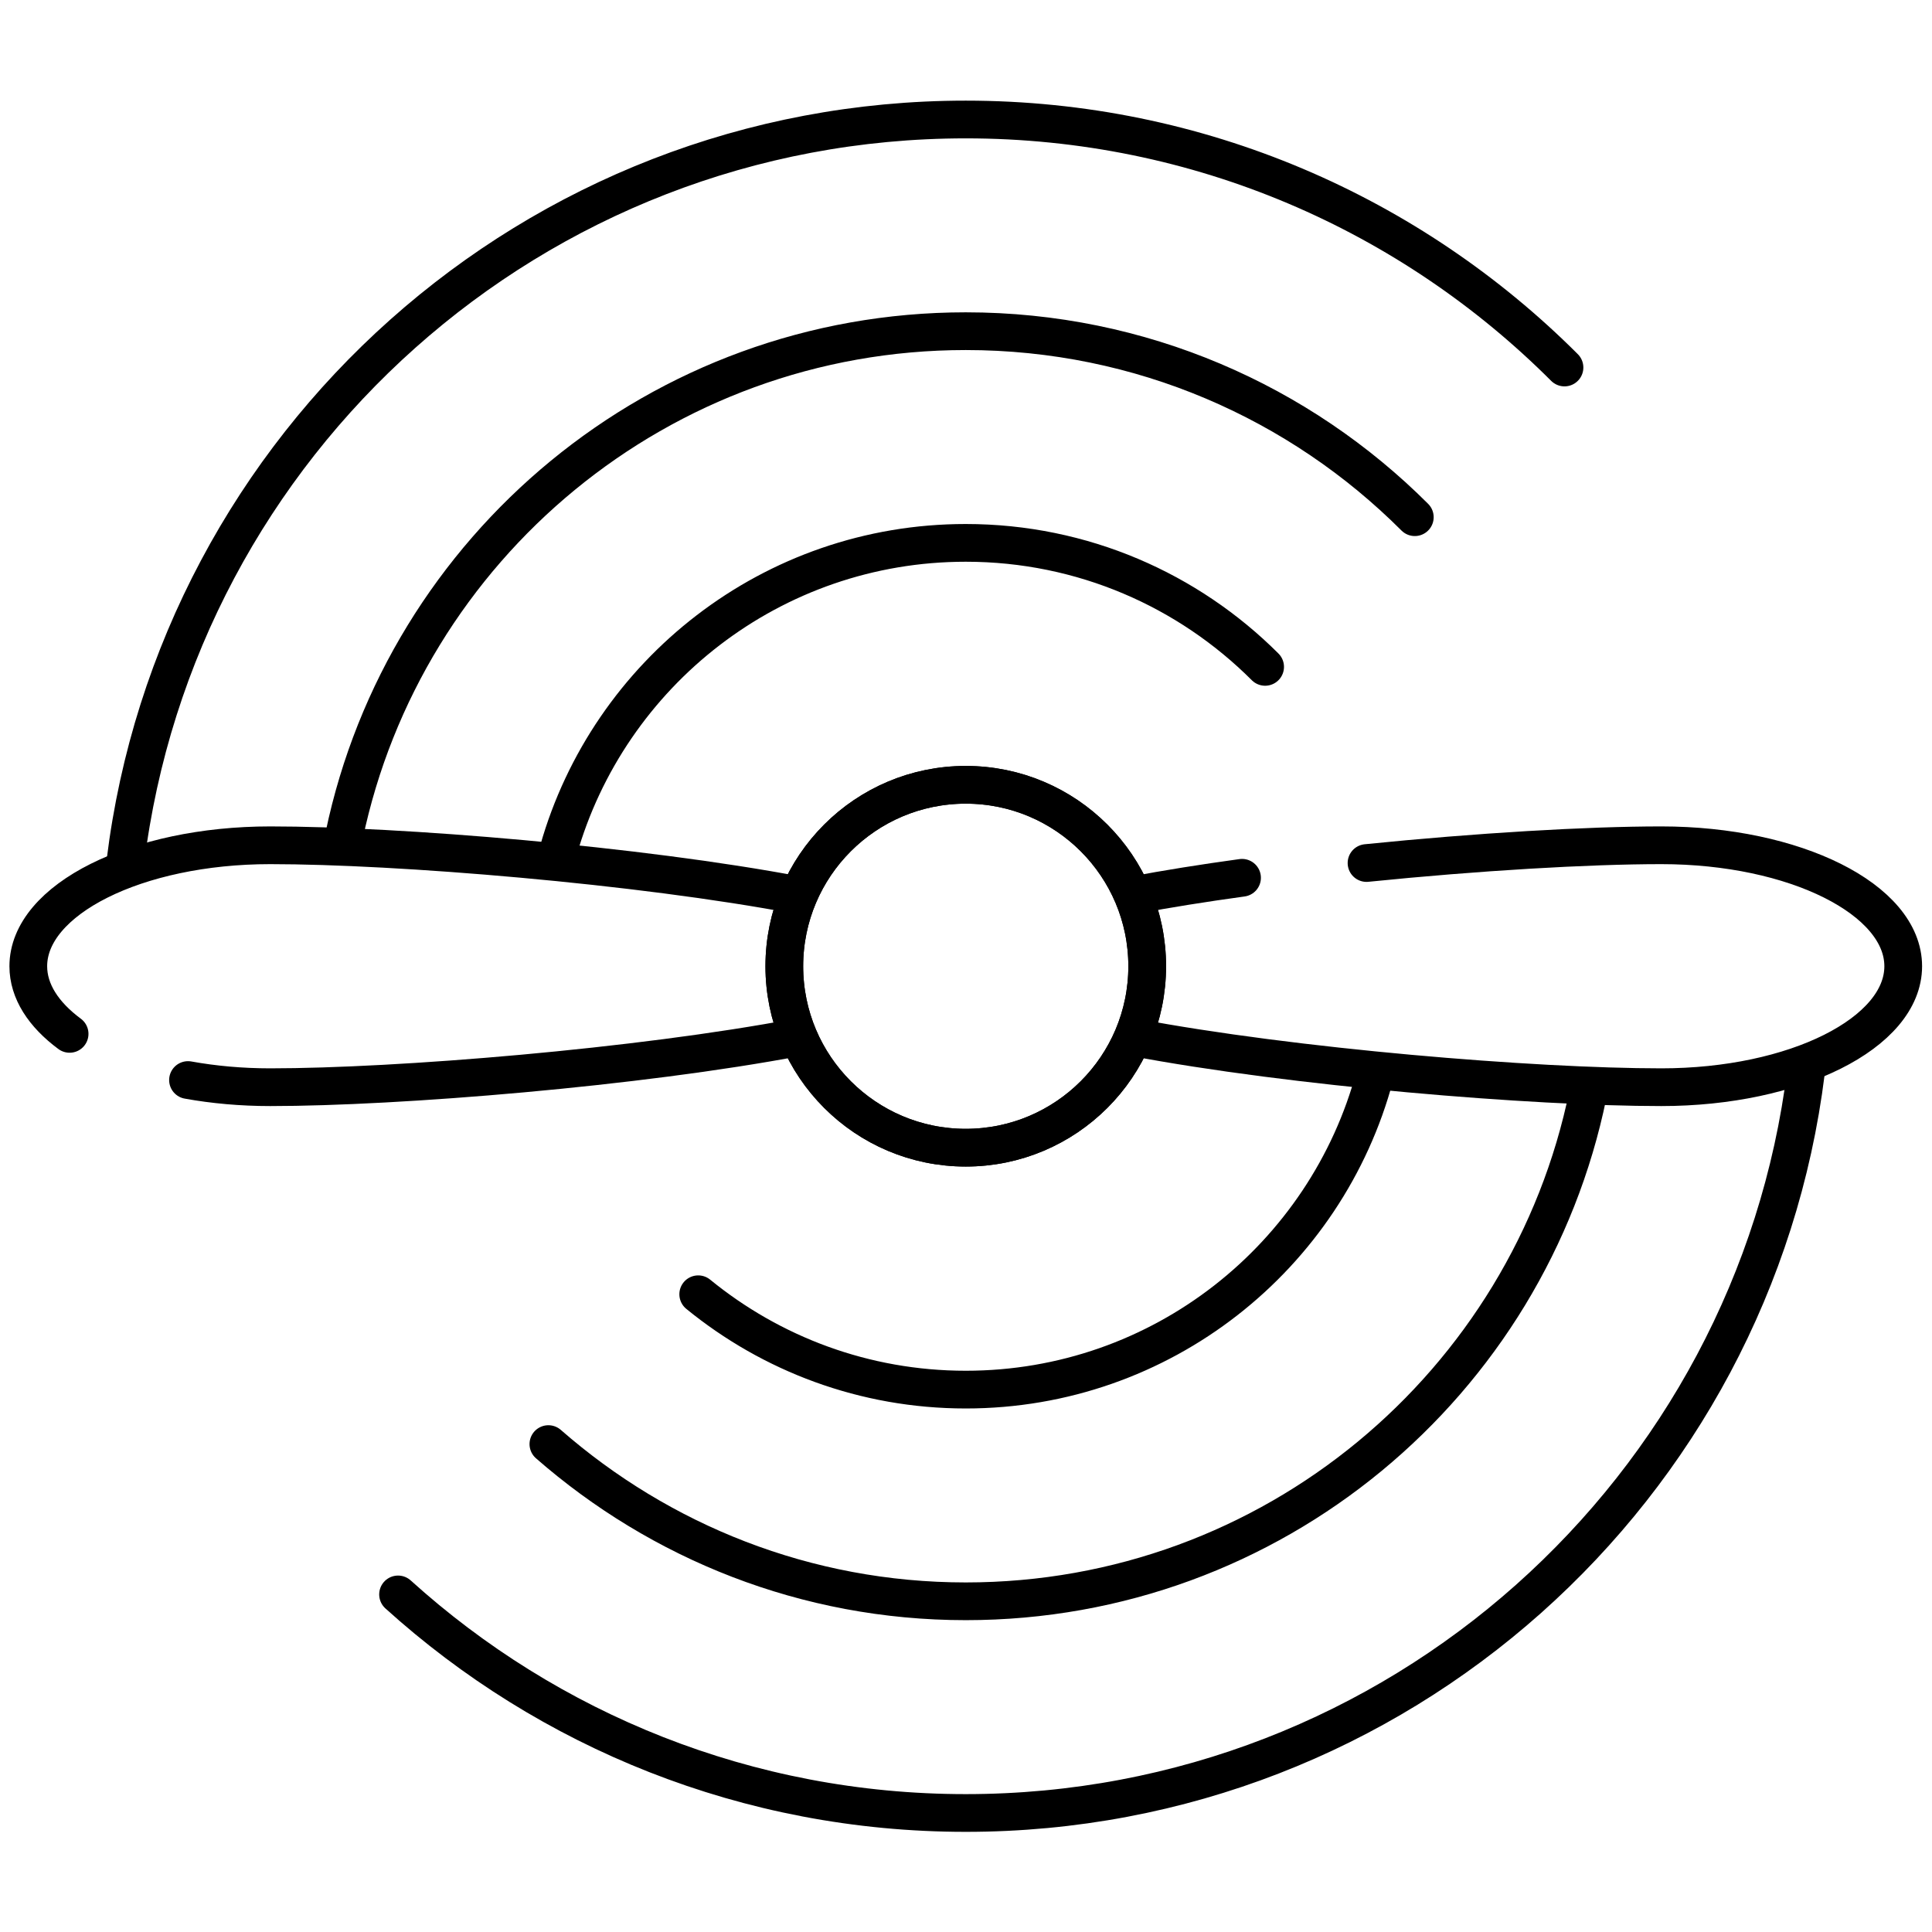 <svg xmlns="http://www.w3.org/2000/svg" xmlns:xlink="http://www.w3.org/1999/xlink" width="512" height="512" x="0" y="0" viewBox="0 0 682.667 682.667" style="enable-background:new 0 0 512 512" xml:space="preserve">  <g>    <defs stroke-width="10" style="stroke-width: 10;">      <clipPath id="a" stroke-width="10" style="stroke-width: 10;">        <path d="M0 512h512V0H0Z" fill="#000000" opacity="1" data-original="#000000" stroke-width="10" style="stroke-width: 10;"></path>      </clipPath>    </defs>    <g clip-path="url(#a)" transform="matrix(1.333 0 0 -1.333 0 682.667)" stroke-width="10" style="stroke-width: 10;">      <path d="M0 0c-26.563 0-48.097 21.534-48.097 48.097 0 26.563 21.534 48.096 48.097 48.096 26.563 0 48.097-21.533 48.097-48.096C48.097 21.534 26.563 0 0 0Z" style="stroke-width: 10; stroke-linecap: round; stroke-linejoin: round; stroke-miterlimit: 10; stroke-dasharray: none; stroke-opacity: 1;" transform="translate(256 207.903)" fill="none" stroke="#000000" stroke-width="10" stroke-linecap="round" stroke-linejoin="round" stroke-miterlimit="10" stroke-dasharray="none" stroke-opacity="" data-original="#000000"></path>      <path d="M0 0c-10.224-1.407-19.982-2.958-28.812-4.632" style="stroke-width: 10; stroke-linecap: round; stroke-linejoin: round; stroke-miterlimit: 10; stroke-dasharray: none; stroke-opacity: 1;" transform="translate(329.235 279.449)" fill="none" stroke="#000000" stroke-width="10" stroke-linecap="round" stroke-linejoin="round" stroke-miterlimit="10" stroke-dasharray="none" stroke-opacity="" data-original="#000000"></path>      <path d="M0 0c42.362-8.028 106.11-13.249 139.948-13.249 35.418 0 64.129 14.356 64.129 32.065 0 17.709-28.711 32.064-64.129 32.064-19.424 0-48.704-1.72-78.137-4.704" style="stroke-width: 10; stroke-linecap: round; stroke-linejoin: round; stroke-miterlimit: 10; stroke-dasharray: none; stroke-opacity: 1;" transform="translate(300.423 237.185)" fill="none" stroke="#000000" stroke-width="10" stroke-linecap="round" stroke-linejoin="round" stroke-miterlimit="10" stroke-dasharray="none" stroke-opacity="" data-original="#000000"></path>      <path d="M0 0c6.803-1.229 14.142-1.899 21.792-1.899 33.838 0 97.587 5.22 139.949 13.249" style="stroke-width: 10; stroke-linecap: round; stroke-linejoin: round; stroke-miterlimit: 10; stroke-dasharray: none; stroke-opacity: 1;" transform="translate(49.836 225.835)" fill="none" stroke="#000000" stroke-width="10" stroke-linecap="round" stroke-linejoin="round" stroke-miterlimit="10" stroke-dasharray="none" stroke-opacity="" data-original="#000000"></path>      <path d="M0 0c-42.362 8.028-106.11 13.248-139.948 13.248-35.418 0-64.129-14.355-64.129-32.064 0-6.641 4.037-12.81 10.952-17.928" style="stroke-width: 10; stroke-linecap: round; stroke-linejoin: round; stroke-miterlimit: 10; stroke-dasharray: none; stroke-opacity: 1;" transform="translate(211.577 274.817)" fill="none" stroke="#000000" stroke-width="10" stroke-linecap="round" stroke-linejoin="round" stroke-miterlimit="10" stroke-dasharray="none" stroke-opacity="" data-original="#000000"></path>      <path d="M0 0c-26.563 0-48.097 21.534-48.097 48.097 0 26.563 21.534 48.096 48.097 48.096 26.563 0 48.097-21.533 48.097-48.096C48.097 21.534 26.563 0 0 0Z" style="stroke-width: 10; stroke-linecap: round; stroke-linejoin: round; stroke-miterlimit: 10; stroke-dasharray: none; stroke-opacity: 1;" transform="translate(256 207.903)" fill="none" stroke="#000000" stroke-width="10" stroke-linecap="round" stroke-linejoin="round" stroke-miterlimit="10" stroke-dasharray="none" stroke-opacity="" data-original="#000000"></path>      <path d="M0 0c-20.309 20.309-48.365 32.87-79.355 32.87-51.358 0-94.659-34.497-107.993-81.585" style="stroke-width: 10; stroke-linecap: round; stroke-linejoin: round; stroke-miterlimit: 10; stroke-dasharray: none; stroke-opacity: 1;" transform="translate(335.356 335.356)" fill="none" stroke="#000000" stroke-width="10" stroke-linecap="round" stroke-linejoin="round" stroke-miterlimit="10" stroke-dasharray="none" stroke-opacity="" data-original="#000000"></path>      <path d="M0 0c19.333-15.787 44.011-25.277 70.917-25.277 51.935 0 95.63 35.278 108.43 83.177" style="stroke-width: 10; stroke-linecap: round; stroke-linejoin: round; stroke-miterlimit: 10; stroke-dasharray: none; stroke-opacity: 1;" transform="translate(185.083 169.051)" fill="none" stroke="#000000" stroke-width="10" stroke-linecap="round" stroke-linejoin="round" stroke-miterlimit="10" stroke-dasharray="none" stroke-opacity="" data-original="#000000"></path>      <path d="M0 0c-30.463 30.463-72.547 49.306-119.033 49.306-81.103 0-148.81-57.354-164.775-133.715" style="stroke-width: 10; stroke-linecap: round; stroke-linejoin: round; stroke-miterlimit: 10; stroke-dasharray: none; stroke-opacity: 1;" transform="translate(375.033 375.033)" fill="none" stroke="#000000" stroke-width="10" stroke-linecap="round" stroke-linejoin="round" stroke-miterlimit="10" stroke-dasharray="none" stroke-opacity="" data-original="#000000"></path>      <path d="M0 0c29.599-25.875 68.231-41.672 110.635-41.672 81.349 0 149.221 57.703 164.918 134.412" style="stroke-width: 10; stroke-linecap: round; stroke-linejoin: round; stroke-miterlimit: 10; stroke-dasharray: none; stroke-opacity: 1;" transform="translate(145.365 129.333)" fill="none" stroke="#000000" stroke-width="10" stroke-linecap="round" stroke-linejoin="round" stroke-miterlimit="10" stroke-dasharray="none" stroke-opacity="" data-original="#000000"></path>      <path d="M0 0c-40.618 40.618-96.73 65.741-158.711 65.741-114.591 0-209.125-85.872-222.762-196.776" style="stroke-width: 10; stroke-linecap: round; stroke-linejoin: round; stroke-miterlimit: 10; stroke-dasharray: none; stroke-opacity: 1;" transform="translate(414.71 414.71)" fill="none" stroke="#000000" stroke-width="10" stroke-linecap="round" stroke-linejoin="round" stroke-miterlimit="10" stroke-dasharray="none" stroke-opacity="" data-original="#000000"></path>      <path d="M0 0c39.811-36 92.583-57.935 150.485-57.935 114.499 0 208.975 85.736 222.729 196.512" style="stroke-width: 10; stroke-linecap: round; stroke-linejoin: round; stroke-miterlimit: 10; stroke-dasharray: none; stroke-opacity: 1;" transform="translate(105.515 89.483)" fill="none" stroke="#000000" stroke-width="10" stroke-linecap="round" stroke-linejoin="round" stroke-miterlimit="10" stroke-dasharray="none" stroke-opacity="" data-original="#000000"></path>    </g>  </g></svg>